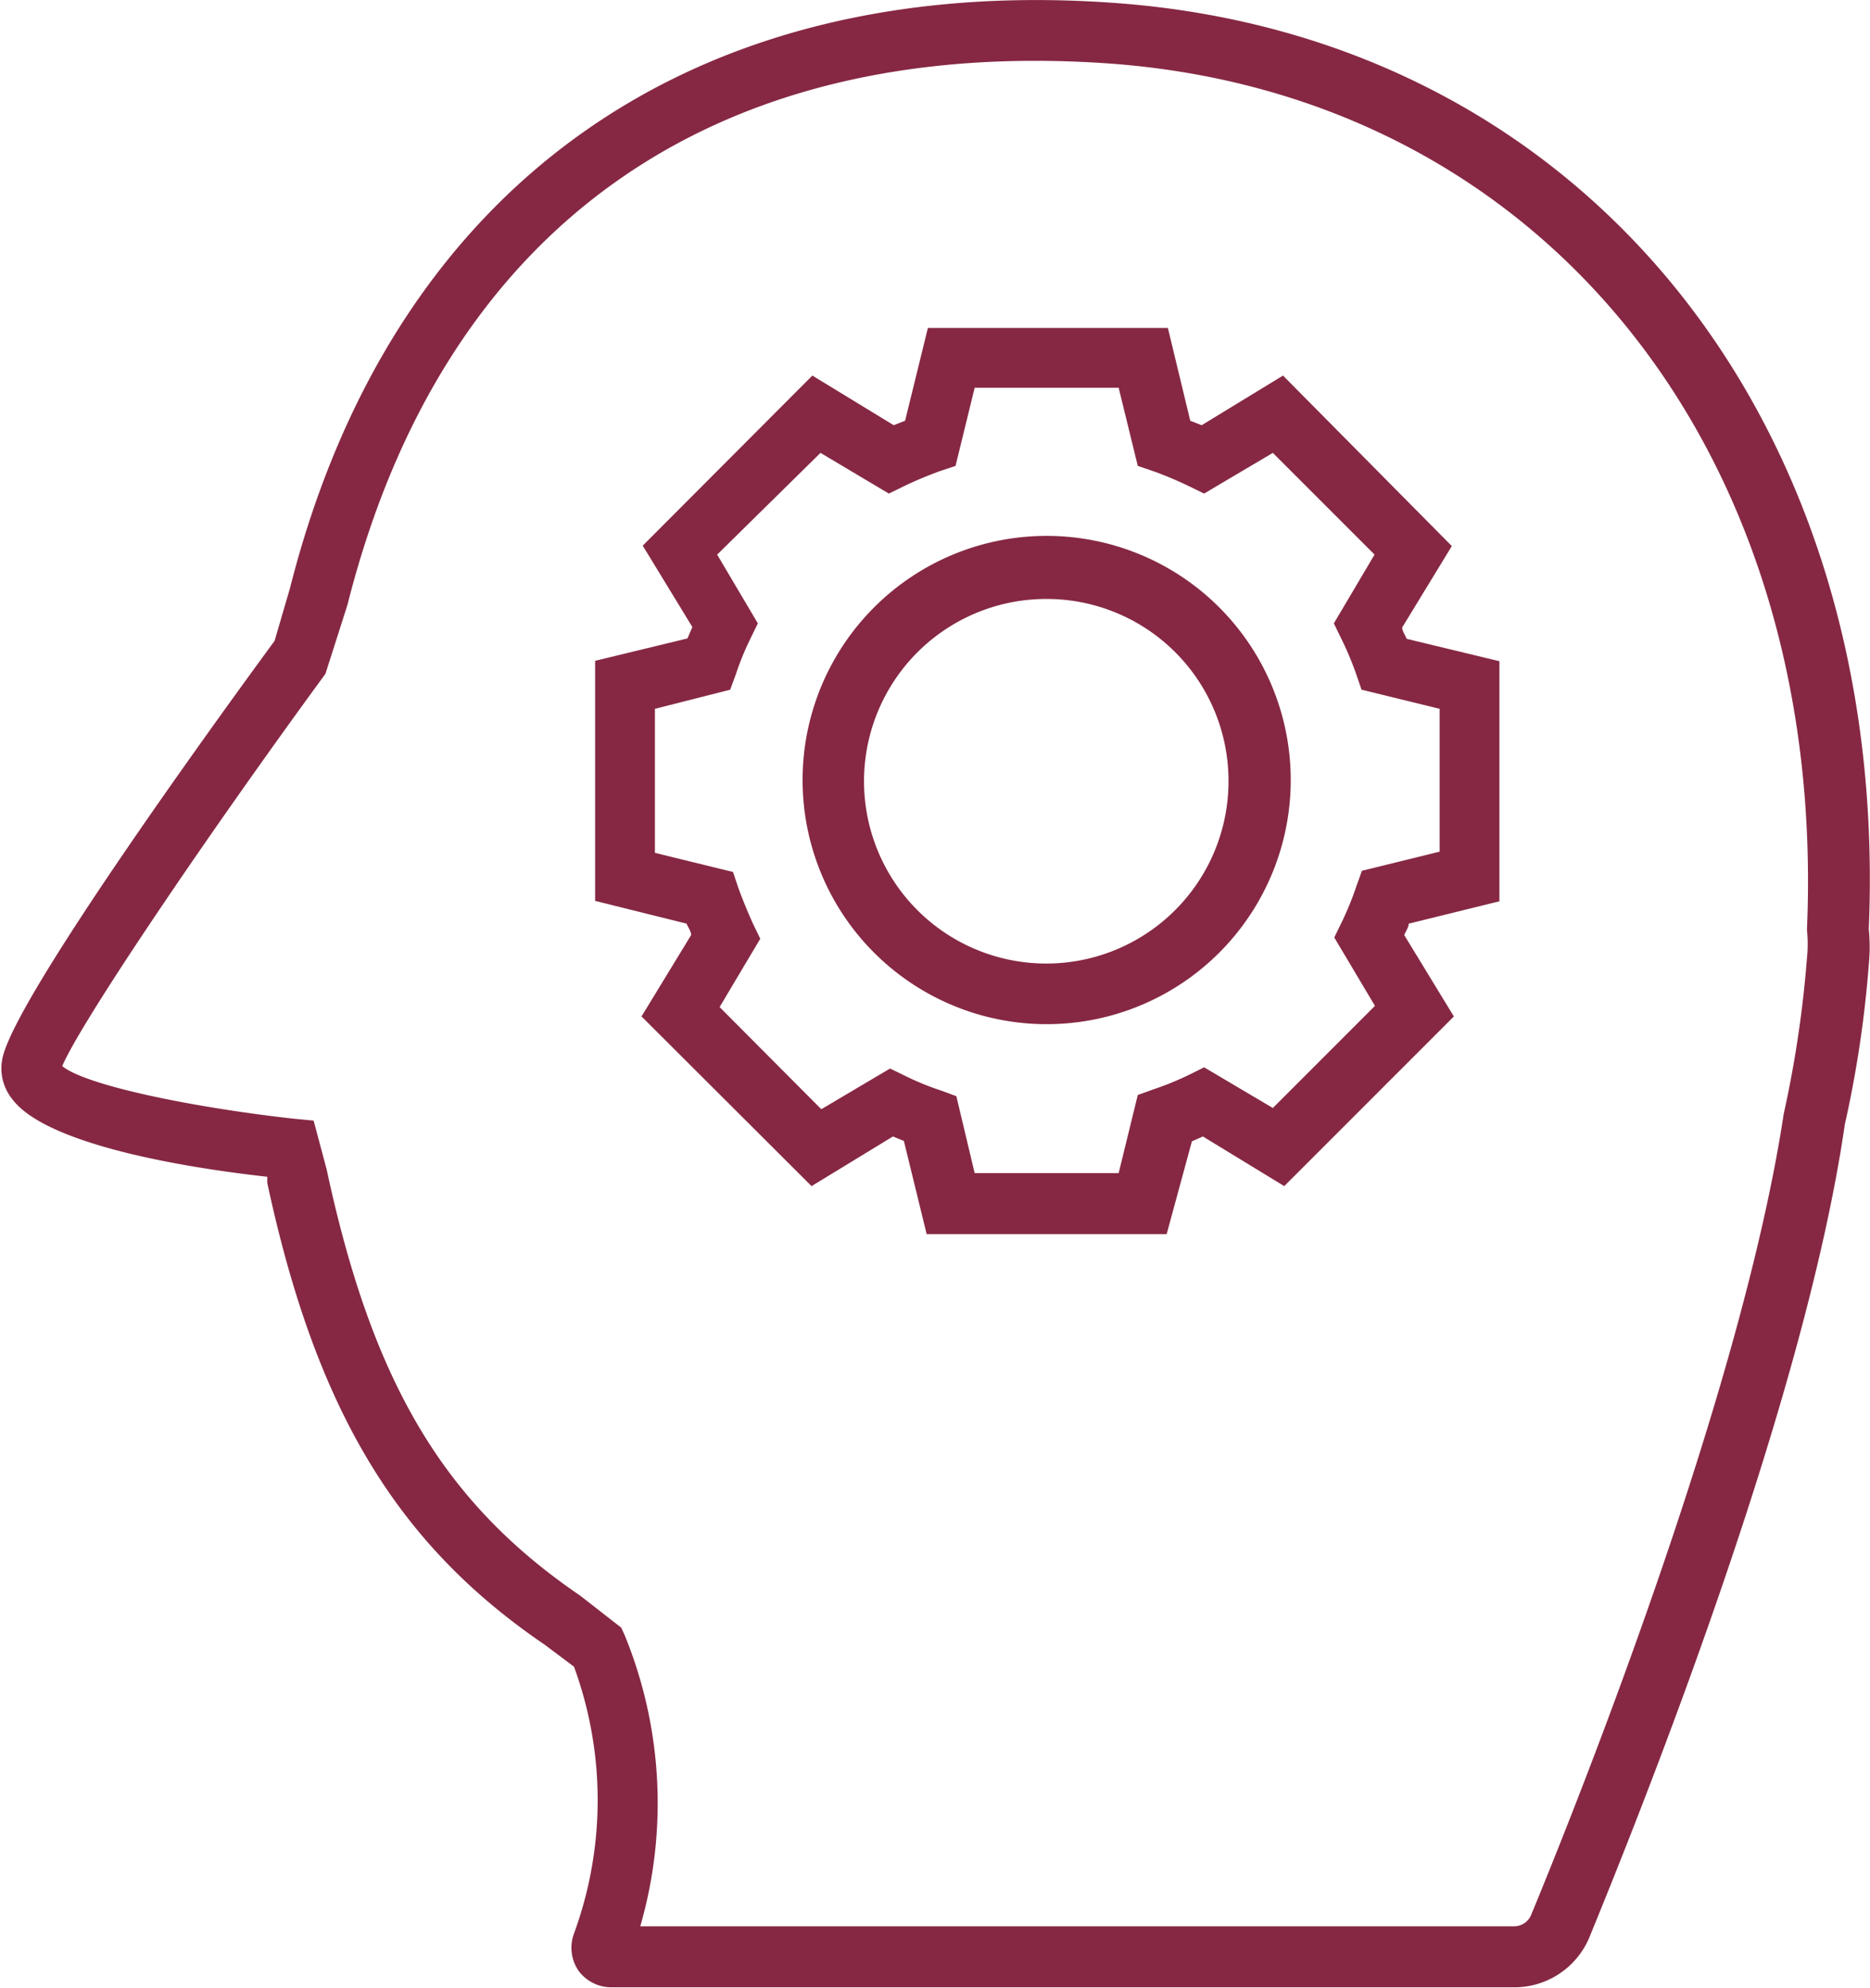 <svg xmlns="http://www.w3.org/2000/svg" id="Layer_1" data-name="Layer 1" viewBox="0 0 45.97 48.85"><defs><style>.cls-1{fill:#862843;}</style></defs><title>inference_english</title><path class="cls-1" d="M37.58,49.42H15.4a1,1,0,0,1-.81-.41,1,1,0,0,1-.11-.91,9.53,9.53,0,0,0,0-6.56L13.76,41c-3.63-2.47-5.62-5.76-6.82-11.35l0-.15c-1.73-.19-5.4-.74-6.27-1.91a1.2,1.2,0,0,1-.24-1c.29-1.44,5.09-8.08,6.69-10.26l.38-1.3C10,5.17,17.34-.09,27.74.65c11.46.81,19.1,10.17,18.57,22.76a4.46,4.46,0,0,1,0,.88,27.53,27.53,0,0,1-.59,3.93c-1,6.91-5.08,17.05-6.29,20A2,2,0,0,1,37.58,49.42Zm-21.47-1.5H37.58a.45.45,0,0,0,.43-.28c1.2-2.9,5.18-12.9,6.21-19.69a27.62,27.62,0,0,0,.57-3.82,3.32,3.32,0,0,0,0-.7C45.3,11.62,38.24,2.9,27.63,2.14h0c-9.72-.68-16.37,4-18.72,13.31l-.54,1.69c-2.93,4-6,8.54-6.47,9.64.55.46,3.09,1,5.66,1.29l.52.05.32,1.2c1.13,5.26,2.88,8.19,6.24,10.48l1,.78.08.17A10.91,10.91,0,0,1,16.11,47.92Z" transform="translate(-0.37 -0.58)"></path><path class="cls-1" d="M29.05,30.91h-5.9l-.56-2.29-.27-.11-2,1.22-4.18-4.17,1.22-2c0-.1-.08-.19-.11-.28L15,22.72v-5.9l2.27-.55.12-.28-1.22-2,4.17-4.18,2,1.22.28-.11.56-2.28h5.9l.55,2.28.28.11,2-1.22L36.06,14l-1.22,2c0,.09.07.18.11.28l2.28.55v5.9L35,23.28c0,.09-.07.18-.11.28l1.22,2-4.17,4.17-2-1.22-.27.12Zm-4.72-1.5h3.54l.47-1.92.39-.14a7.39,7.39,0,0,0,.88-.36l.36-.18,1.69,1,2.51-2.51-1-1.68.18-.37a7.39,7.39,0,0,0,.36-.88l.14-.39,1.91-.47V18l-1.92-.47-.13-.38a7.74,7.74,0,0,0-.37-.88l-.18-.37,1-1.69-2.5-2.5-1.69,1-.37-.18a8.59,8.59,0,0,0-.88-.37l-.38-.13-.47-1.92H24.33l-.47,1.92-.39.13c-.3.11-.59.23-.88.37l-.37.18-1.68-1L18,14.21l1,1.69-.18.37a6.77,6.77,0,0,0-.36.88l-.14.38L16.47,18v3.54l1.92.47.13.39c.11.3.23.59.36.88l.18.37-1,1.68,2.5,2.51,1.69-1,.37.18a6.77,6.77,0,0,0,.88.36l.38.14Z" transform="translate(-0.37 -0.58)"></path><path class="cls-1" d="M26.1,25.75a6,6,0,1,1,6-6A6,6,0,0,1,26.1,25.75Zm0-10.45a4.48,4.48,0,1,0,4.47,4.47A4.47,4.47,0,0,0,26.1,15.3Z" transform="translate(-0.37 -0.58)"></path></svg>